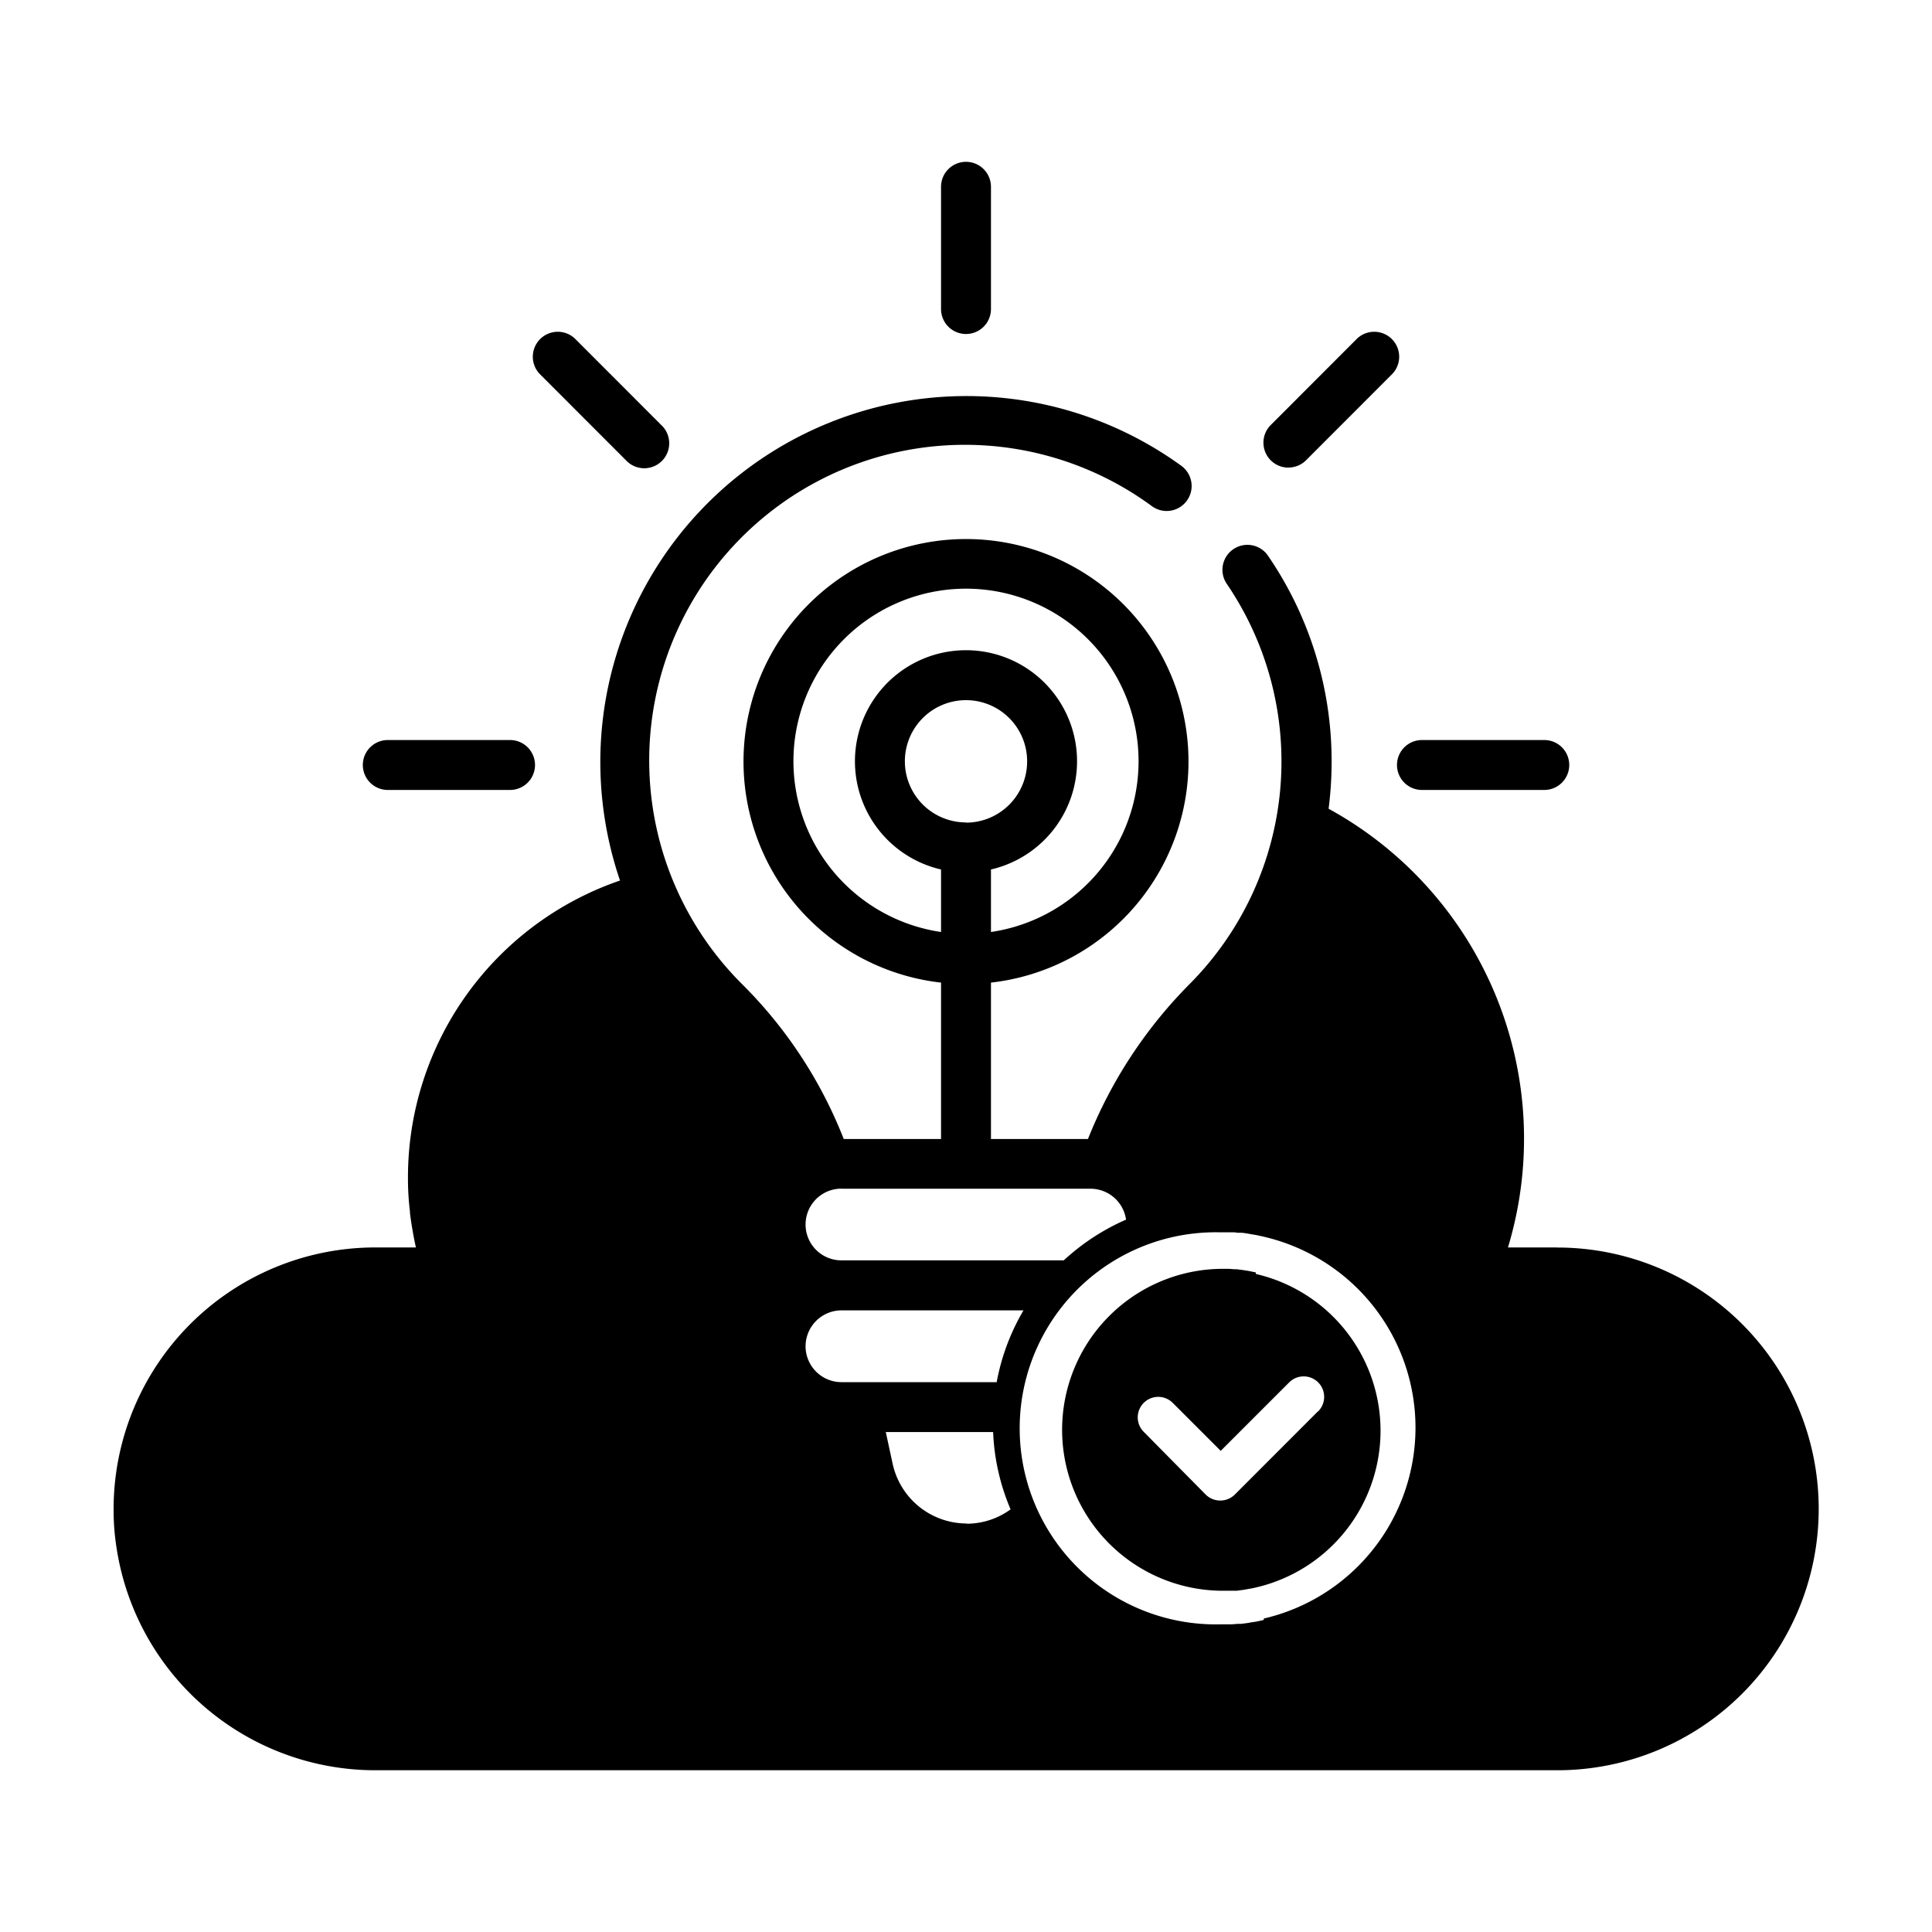 <svg id="Layer_1" data-name="Layer 1" xmlns="http://www.w3.org/2000/svg" viewBox="0 0 250 250"><path d="M125,43.22A3.23,3.23,0,0,0,128.23,40V24.17a3.23,3.23,0,1,0-6.46,0V40A3.23,3.23,0,0,0,125,43.22Z"/><path d="M50.18,102.22H66a3.23,3.23,0,1,0,0-6.46H50.18a3.23,3.23,0,1,0,0,6.46Z"/><path d="M184,102.22h15.83a3.23,3.23,0,1,0,0-6.46H184a3.23,3.23,0,1,0,0,6.46Z"/><path d="M166.72,60.5a3.22,3.22,0,0,0,2.28-.94l11.19-11.2a3.23,3.23,0,0,0-4.57-4.56L164.43,55a3.23,3.23,0,0,0,2.29,5.51Z"/><path d="M81,59.56A3.23,3.23,0,1,0,85.57,55L74.38,43.8a3.23,3.23,0,0,0-4.57,4.56Z"/><path d="M162.51,164.66l-.25-.06-.53-.11-.4-.07-.46-.07-.83-.11-.32,0-.66-.05h-.3c-.32,0-.63,0-.95,0h0a20.83,20.83,0,0,0,0,41.65h0c.32,0,.63,0,.95,0h.3l.65,0,.33,0,.83-.11.46-.08.4-.07.53-.1.25-.06a20.82,20.82,0,0,0,0-40.57Zm8,18-10.73,10.74a2.68,2.68,0,0,1-3.76,0L148,185.28a2.65,2.65,0,0,1,3.75-3.75l6.21,6.21,8.86-8.86h0a2.65,2.65,0,0,1,3.75,3.75Z"/><path d="M201.48,161.42h-6.35a48.68,48.68,0,0,0-23.21-56.77,47.62,47.62,0,0,0,.39-6.11A47,47,0,0,0,164.14,72a3.23,3.23,0,1,0-5.34,3.63A40.85,40.85,0,0,1,154,127.27a59.94,59.94,0,0,0-13.22,20.12H128.23V127.15a28.79,28.79,0,1,0-6.46,0v20.24H109.18a58.14,58.14,0,0,0-13-19.89,40.85,40.85,0,0,1,52.88-62,3.23,3.23,0,0,0,3.81-5.22A47.37,47.37,0,0,0,77.7,97.25a47.56,47.56,0,0,0,2.53,16.69A40.61,40.61,0,0,0,52.79,152.3s0,.07,0,.11,0,.08,0,.12a35.35,35.35,0,0,0,.26,4.27c0,.06,0,.11,0,.16.08.65.17,1.29.28,1.92.14.85.3,1.7.49,2.54H48.52A33.86,33.86,0,0,0,14.7,195.24a.73.73,0,0,1,0,.24,31.3,31.3,0,0,0,.36,4.67,33.88,33.88,0,0,0,33.46,28.92h153a33.82,33.82,0,0,0,0-67.64Zm-76.48-55a7.91,7.91,0,1,1,7.91-7.91A7.92,7.92,0,0,1,125,106.45Zm-22.33-7.91a22.33,22.33,0,1,1,25.56,22.09v-8.09a14.37,14.37,0,1,0-6.46,0v8.09A22.35,22.35,0,0,1,102.67,98.54Zm6.21,55.31h32.23a4.65,4.65,0,0,1,4.6,4,28.93,28.93,0,0,0-8.06,5.27H108.88a4.64,4.64,0,0,1,0-9.28Zm-4.64,20.39a4.66,4.66,0,0,1,4.65-4.65h23.55a28.51,28.51,0,0,0-3.47,9.29H108.89A4.65,4.65,0,0,1,104.24,174.24Zm20.83,22.93a9.82,9.82,0,0,1-9.56-7.72l-.89-4.11h13.89a28.31,28.31,0,0,0,2.26,10A9.67,9.67,0,0,1,125.07,197.17Zm38.46,12.48-.3.07-.65.14-.48.08c-.19,0-.37.07-.56.09-.34.05-.67.1-1,.13l-.4,0-.8.06-.37,0c-.38,0-.76,0-1.15,0h0a25.37,25.37,0,1,1,0-50.73h0c.39,0,.77,0,1.15,0l.37,0c.27,0,.54,0,.8.06l.4,0c.34,0,.67.07,1,.12l.56.1.48.08.65.14.3.07a25.36,25.36,0,0,1,0,49.41Zm23.8-44.77v0Z"/></svg>